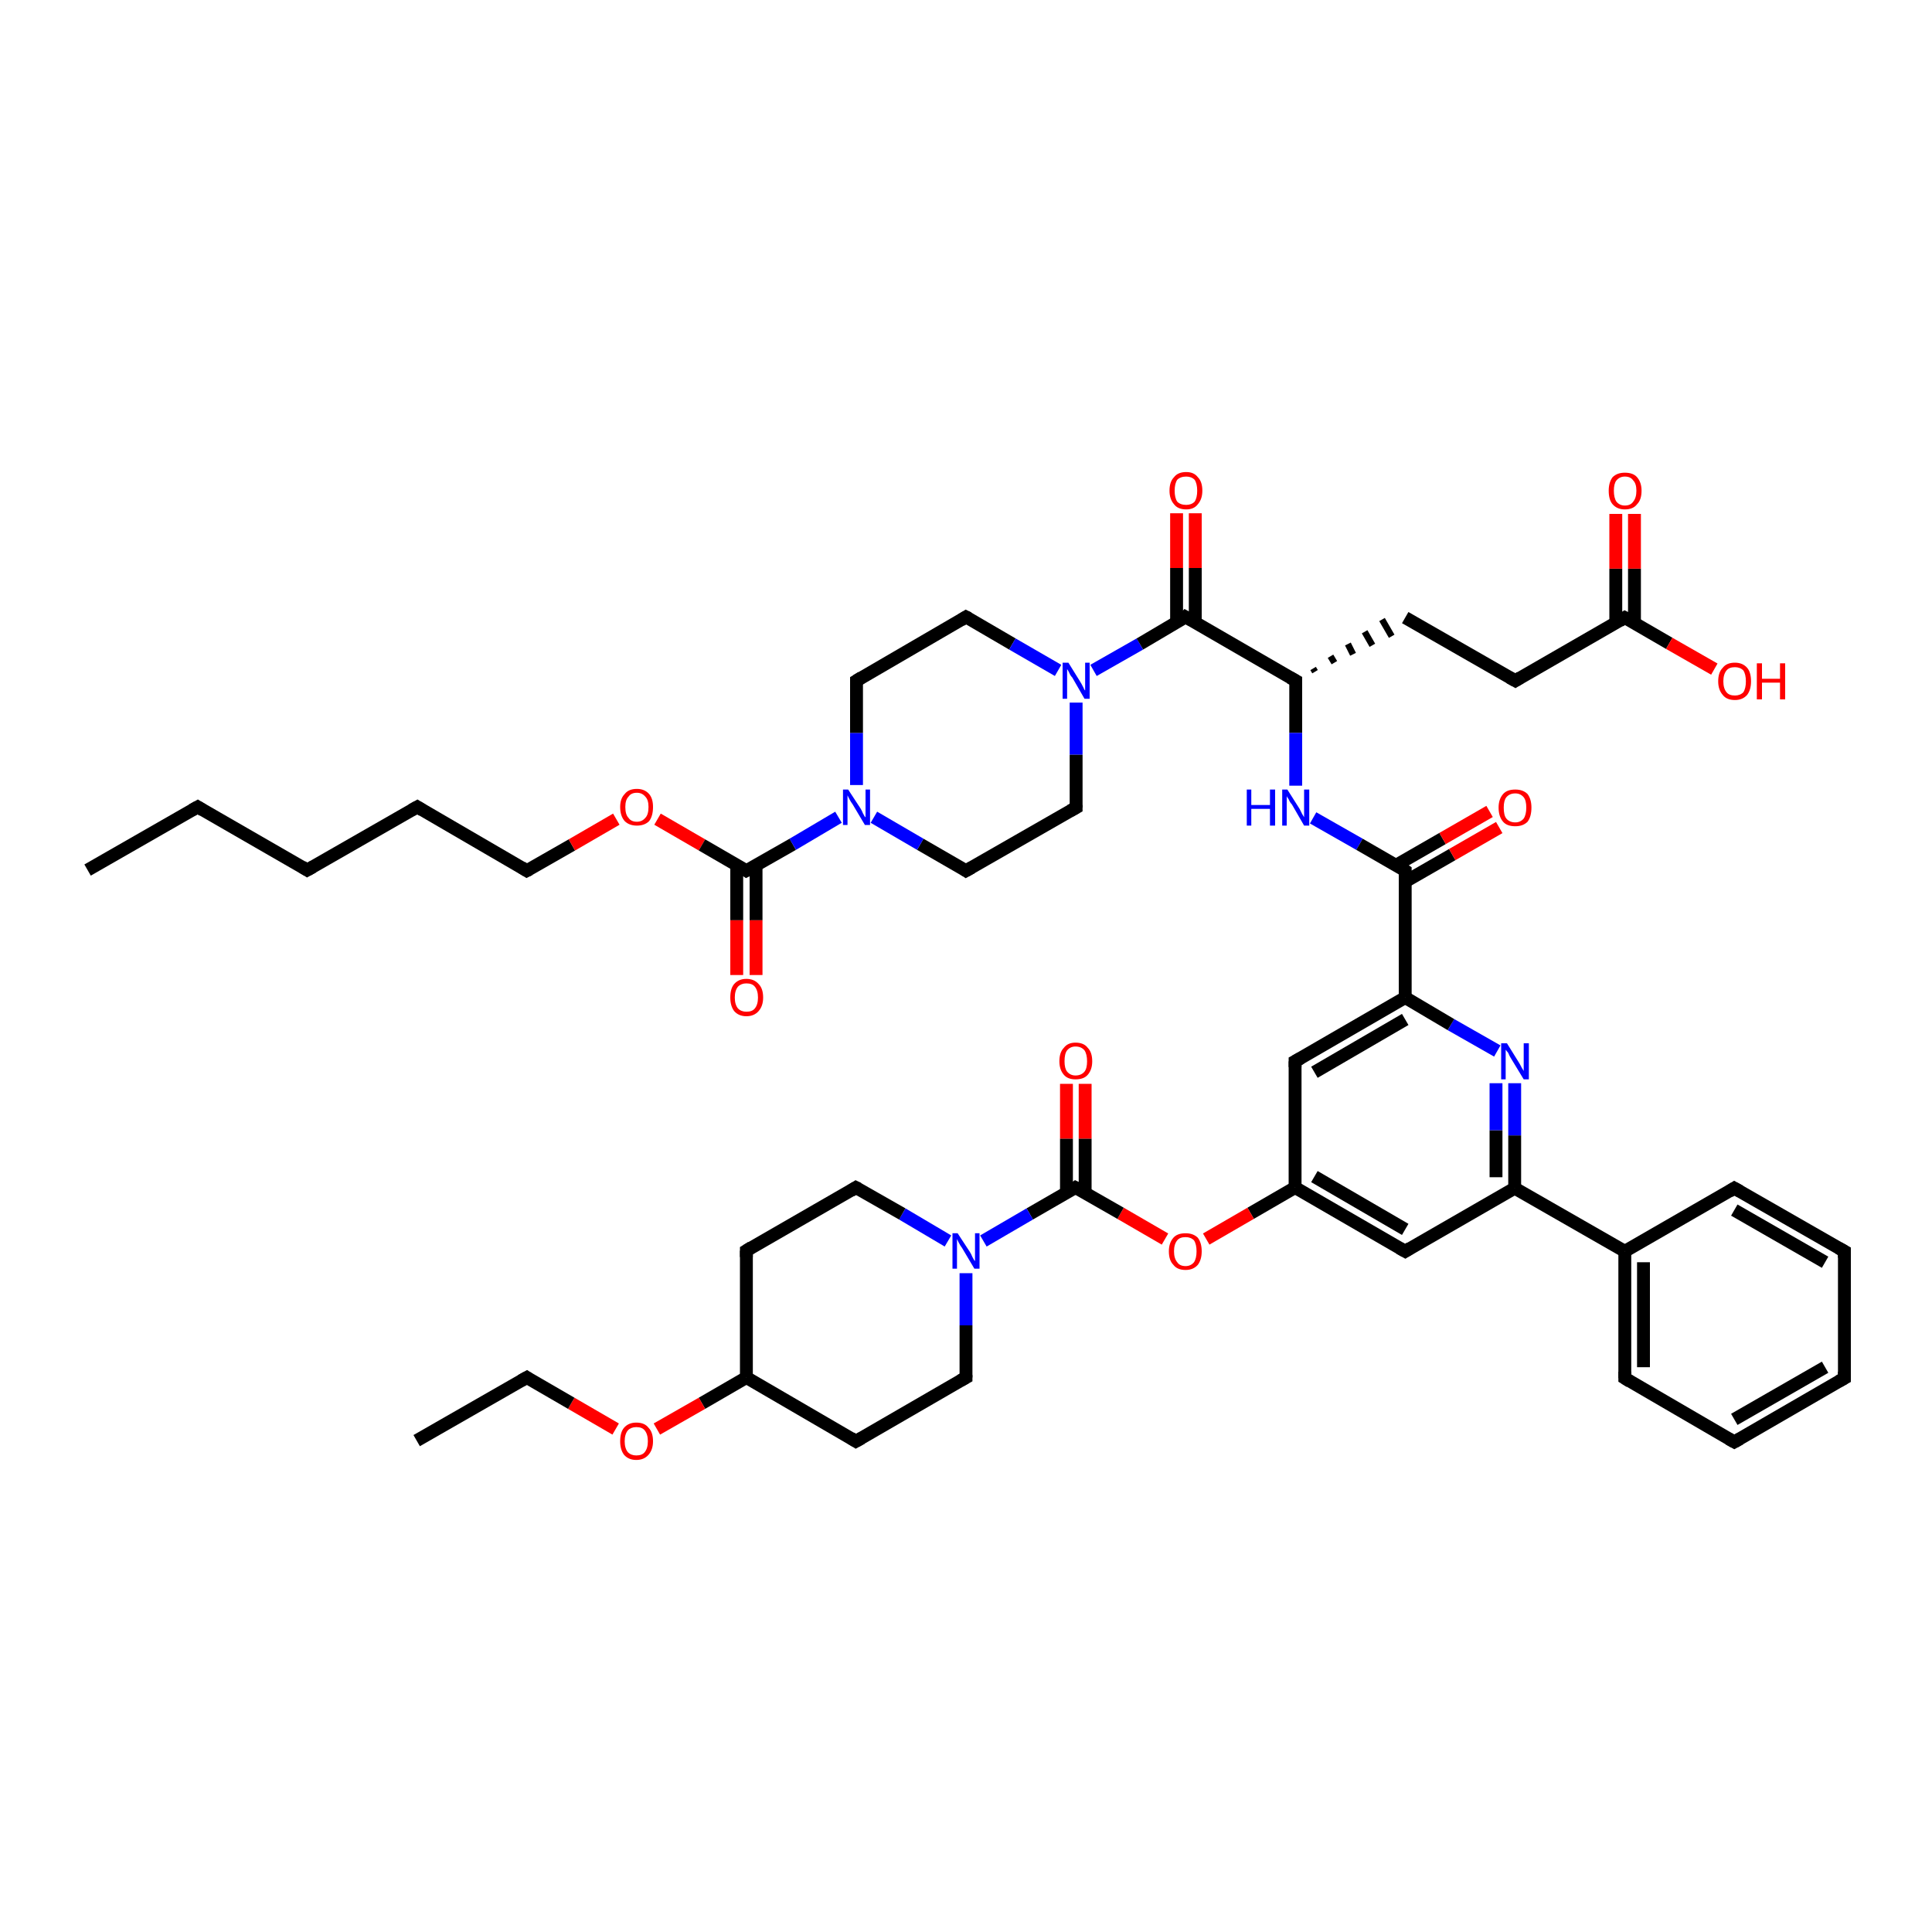 <?xml version='1.0' encoding='iso-8859-1'?>
<svg version='1.1' baseProfile='full'
              xmlns='http://www.w3.org/2000/svg'
                      xmlns:rdkit='http://www.rdkit.org/xml'
                      xmlns:xlink='http://www.w3.org/1999/xlink'
                  xml:space='preserve'
width='300px' height='300px' viewBox='0 0 300 300'>
<!-- END OF HEADER -->
<rect style='opacity:1.0;fill:#FFFFFF;stroke:none' width='300.0' height='300.0' x='0.0' y='0.0'> </rect>
<path class='bond-0 atom-0 atom-1' d='M 13.6,135.1 L 30.7,125.3' style='fill:none;fill-rule:evenodd;stroke:#000000;stroke-width:2.0px;stroke-linecap:butt;stroke-linejoin:miter;stroke-opacity:1' />
<path class='bond-1 atom-1 atom-2' d='M 30.7,125.3 L 47.7,135.1' style='fill:none;fill-rule:evenodd;stroke:#000000;stroke-width:2.0px;stroke-linecap:butt;stroke-linejoin:miter;stroke-opacity:1' />
<path class='bond-2 atom-2 atom-3' d='M 47.7,135.1 L 64.8,125.3' style='fill:none;fill-rule:evenodd;stroke:#000000;stroke-width:2.0px;stroke-linecap:butt;stroke-linejoin:miter;stroke-opacity:1' />
<path class='bond-3 atom-3 atom-4' d='M 64.8,125.3 L 81.8,135.2' style='fill:none;fill-rule:evenodd;stroke:#000000;stroke-width:2.0px;stroke-linecap:butt;stroke-linejoin:miter;stroke-opacity:1' />
<path class='bond-4 atom-4 atom-5' d='M 81.8,135.2 L 88.8,131.2' style='fill:none;fill-rule:evenodd;stroke:#000000;stroke-width:2.0px;stroke-linecap:butt;stroke-linejoin:miter;stroke-opacity:1' />
<path class='bond-4 atom-4 atom-5' d='M 88.8,131.2 L 95.7,127.2' style='fill:none;fill-rule:evenodd;stroke:#FF0000;stroke-width:2.0px;stroke-linecap:butt;stroke-linejoin:miter;stroke-opacity:1' />
<path class='bond-5 atom-5 atom-6' d='M 102.1,127.2 L 109.0,131.2' style='fill:none;fill-rule:evenodd;stroke:#FF0000;stroke-width:2.0px;stroke-linecap:butt;stroke-linejoin:miter;stroke-opacity:1' />
<path class='bond-5 atom-5 atom-6' d='M 109.0,131.2 L 115.9,135.2' style='fill:none;fill-rule:evenodd;stroke:#000000;stroke-width:2.0px;stroke-linecap:butt;stroke-linejoin:miter;stroke-opacity:1' />
<path class='bond-6 atom-6 atom-7' d='M 114.4,134.3 L 114.4,142.9' style='fill:none;fill-rule:evenodd;stroke:#000000;stroke-width:2.0px;stroke-linecap:butt;stroke-linejoin:miter;stroke-opacity:1' />
<path class='bond-6 atom-6 atom-7' d='M 114.4,142.9 L 114.4,151.4' style='fill:none;fill-rule:evenodd;stroke:#FF0000;stroke-width:2.0px;stroke-linecap:butt;stroke-linejoin:miter;stroke-opacity:1' />
<path class='bond-6 atom-6 atom-7' d='M 117.4,134.3 L 117.4,142.9' style='fill:none;fill-rule:evenodd;stroke:#000000;stroke-width:2.0px;stroke-linecap:butt;stroke-linejoin:miter;stroke-opacity:1' />
<path class='bond-6 atom-6 atom-7' d='M 117.4,142.9 L 117.4,151.4' style='fill:none;fill-rule:evenodd;stroke:#FF0000;stroke-width:2.0px;stroke-linecap:butt;stroke-linejoin:miter;stroke-opacity:1' />
<path class='bond-7 atom-6 atom-8' d='M 115.9,135.2 L 123.1,131.1' style='fill:none;fill-rule:evenodd;stroke:#000000;stroke-width:2.0px;stroke-linecap:butt;stroke-linejoin:miter;stroke-opacity:1' />
<path class='bond-7 atom-6 atom-8' d='M 123.1,131.1 L 130.2,126.9' style='fill:none;fill-rule:evenodd;stroke:#0000FF;stroke-width:2.0px;stroke-linecap:butt;stroke-linejoin:miter;stroke-opacity:1' />
<path class='bond-8 atom-8 atom-9' d='M 133.0,121.9 L 133.0,113.8' style='fill:none;fill-rule:evenodd;stroke:#0000FF;stroke-width:2.0px;stroke-linecap:butt;stroke-linejoin:miter;stroke-opacity:1' />
<path class='bond-8 atom-8 atom-9' d='M 133.0,113.8 L 133.0,105.7' style='fill:none;fill-rule:evenodd;stroke:#000000;stroke-width:2.0px;stroke-linecap:butt;stroke-linejoin:miter;stroke-opacity:1' />
<path class='bond-9 atom-9 atom-10' d='M 133.0,105.7 L 150.0,95.8' style='fill:none;fill-rule:evenodd;stroke:#000000;stroke-width:2.0px;stroke-linecap:butt;stroke-linejoin:miter;stroke-opacity:1' />
<path class='bond-10 atom-10 atom-11' d='M 150.0,95.8 L 157.2,100.0' style='fill:none;fill-rule:evenodd;stroke:#000000;stroke-width:2.0px;stroke-linecap:butt;stroke-linejoin:miter;stroke-opacity:1' />
<path class='bond-10 atom-10 atom-11' d='M 157.2,100.0 L 164.3,104.1' style='fill:none;fill-rule:evenodd;stroke:#0000FF;stroke-width:2.0px;stroke-linecap:butt;stroke-linejoin:miter;stroke-opacity:1' />
<path class='bond-11 atom-11 atom-12' d='M 167.1,109.1 L 167.1,117.2' style='fill:none;fill-rule:evenodd;stroke:#0000FF;stroke-width:2.0px;stroke-linecap:butt;stroke-linejoin:miter;stroke-opacity:1' />
<path class='bond-11 atom-11 atom-12' d='M 167.1,117.2 L 167.1,125.4' style='fill:none;fill-rule:evenodd;stroke:#000000;stroke-width:2.0px;stroke-linecap:butt;stroke-linejoin:miter;stroke-opacity:1' />
<path class='bond-12 atom-12 atom-13' d='M 167.1,125.4 L 150.0,135.2' style='fill:none;fill-rule:evenodd;stroke:#000000;stroke-width:2.0px;stroke-linecap:butt;stroke-linejoin:miter;stroke-opacity:1' />
<path class='bond-13 atom-11 atom-14' d='M 169.8,104.1 L 177.0,100.0' style='fill:none;fill-rule:evenodd;stroke:#0000FF;stroke-width:2.0px;stroke-linecap:butt;stroke-linejoin:miter;stroke-opacity:1' />
<path class='bond-13 atom-11 atom-14' d='M 177.0,100.0 L 184.1,95.8' style='fill:none;fill-rule:evenodd;stroke:#000000;stroke-width:2.0px;stroke-linecap:butt;stroke-linejoin:miter;stroke-opacity:1' />
<path class='bond-14 atom-14 atom-15' d='M 185.6,96.7 L 185.6,88.2' style='fill:none;fill-rule:evenodd;stroke:#000000;stroke-width:2.0px;stroke-linecap:butt;stroke-linejoin:miter;stroke-opacity:1' />
<path class='bond-14 atom-14 atom-15' d='M 185.6,88.2 L 185.6,79.7' style='fill:none;fill-rule:evenodd;stroke:#FF0000;stroke-width:2.0px;stroke-linecap:butt;stroke-linejoin:miter;stroke-opacity:1' />
<path class='bond-14 atom-14 atom-15' d='M 182.7,96.7 L 182.7,88.2' style='fill:none;fill-rule:evenodd;stroke:#000000;stroke-width:2.0px;stroke-linecap:butt;stroke-linejoin:miter;stroke-opacity:1' />
<path class='bond-14 atom-14 atom-15' d='M 182.7,88.2 L 182.7,79.7' style='fill:none;fill-rule:evenodd;stroke:#FF0000;stroke-width:2.0px;stroke-linecap:butt;stroke-linejoin:miter;stroke-opacity:1' />
<path class='bond-15 atom-14 atom-16' d='M 184.1,95.8 L 201.2,105.7' style='fill:none;fill-rule:evenodd;stroke:#000000;stroke-width:2.0px;stroke-linecap:butt;stroke-linejoin:miter;stroke-opacity:1' />
<path class='bond-16 atom-16 atom-17' d='M 204.2,104.3 L 203.9,103.8' style='fill:none;fill-rule:evenodd;stroke:#000000;stroke-width:1.0px;stroke-linecap:butt;stroke-linejoin:miter;stroke-opacity:1' />
<path class='bond-16 atom-16 atom-17' d='M 207.2,102.9 L 206.6,101.9' style='fill:none;fill-rule:evenodd;stroke:#000000;stroke-width:1.0px;stroke-linecap:butt;stroke-linejoin:miter;stroke-opacity:1' />
<path class='bond-16 atom-16 atom-17' d='M 210.1,101.6 L 209.3,100.0' style='fill:none;fill-rule:evenodd;stroke:#000000;stroke-width:1.0px;stroke-linecap:butt;stroke-linejoin:miter;stroke-opacity:1' />
<path class='bond-16 atom-16 atom-17' d='M 213.1,100.2 L 211.9,98.1' style='fill:none;fill-rule:evenodd;stroke:#000000;stroke-width:1.0px;stroke-linecap:butt;stroke-linejoin:miter;stroke-opacity:1' />
<path class='bond-16 atom-16 atom-17' d='M 216.1,98.8 L 214.6,96.2' style='fill:none;fill-rule:evenodd;stroke:#000000;stroke-width:1.0px;stroke-linecap:butt;stroke-linejoin:miter;stroke-opacity:1' />
<path class='bond-17 atom-17 atom-18' d='M 218.2,95.9 L 235.3,105.7' style='fill:none;fill-rule:evenodd;stroke:#000000;stroke-width:2.0px;stroke-linecap:butt;stroke-linejoin:miter;stroke-opacity:1' />
<path class='bond-18 atom-18 atom-19' d='M 235.3,105.7 L 252.3,95.9' style='fill:none;fill-rule:evenodd;stroke:#000000;stroke-width:2.0px;stroke-linecap:butt;stroke-linejoin:miter;stroke-opacity:1' />
<path class='bond-19 atom-19 atom-20' d='M 252.3,95.9 L 259.2,99.9' style='fill:none;fill-rule:evenodd;stroke:#000000;stroke-width:2.0px;stroke-linecap:butt;stroke-linejoin:miter;stroke-opacity:1' />
<path class='bond-19 atom-19 atom-20' d='M 259.2,99.9 L 266.2,103.9' style='fill:none;fill-rule:evenodd;stroke:#FF0000;stroke-width:2.0px;stroke-linecap:butt;stroke-linejoin:miter;stroke-opacity:1' />
<path class='bond-20 atom-19 atom-21' d='M 253.8,96.7 L 253.8,88.3' style='fill:none;fill-rule:evenodd;stroke:#000000;stroke-width:2.0px;stroke-linecap:butt;stroke-linejoin:miter;stroke-opacity:1' />
<path class='bond-20 atom-19 atom-21' d='M 253.8,88.3 L 253.8,79.8' style='fill:none;fill-rule:evenodd;stroke:#FF0000;stroke-width:2.0px;stroke-linecap:butt;stroke-linejoin:miter;stroke-opacity:1' />
<path class='bond-20 atom-19 atom-21' d='M 250.9,96.7 L 250.9,88.3' style='fill:none;fill-rule:evenodd;stroke:#000000;stroke-width:2.0px;stroke-linecap:butt;stroke-linejoin:miter;stroke-opacity:1' />
<path class='bond-20 atom-19 atom-21' d='M 250.9,88.3 L 250.9,79.8' style='fill:none;fill-rule:evenodd;stroke:#FF0000;stroke-width:2.0px;stroke-linecap:butt;stroke-linejoin:miter;stroke-opacity:1' />
<path class='bond-21 atom-16 atom-22' d='M 201.2,105.7 L 201.2,113.8' style='fill:none;fill-rule:evenodd;stroke:#000000;stroke-width:2.0px;stroke-linecap:butt;stroke-linejoin:miter;stroke-opacity:1' />
<path class='bond-21 atom-16 atom-22' d='M 201.2,113.8 L 201.2,122.0' style='fill:none;fill-rule:evenodd;stroke:#0000FF;stroke-width:2.0px;stroke-linecap:butt;stroke-linejoin:miter;stroke-opacity:1' />
<path class='bond-22 atom-22 atom-23' d='M 203.9,127.0 L 211.1,131.1' style='fill:none;fill-rule:evenodd;stroke:#0000FF;stroke-width:2.0px;stroke-linecap:butt;stroke-linejoin:miter;stroke-opacity:1' />
<path class='bond-22 atom-22 atom-23' d='M 211.1,131.1 L 218.2,135.2' style='fill:none;fill-rule:evenodd;stroke:#000000;stroke-width:2.0px;stroke-linecap:butt;stroke-linejoin:miter;stroke-opacity:1' />
<path class='bond-23 atom-23 atom-24' d='M 218.2,136.9 L 225.5,132.7' style='fill:none;fill-rule:evenodd;stroke:#000000;stroke-width:2.0px;stroke-linecap:butt;stroke-linejoin:miter;stroke-opacity:1' />
<path class='bond-23 atom-23 atom-24' d='M 225.5,132.7 L 232.8,128.5' style='fill:none;fill-rule:evenodd;stroke:#FF0000;stroke-width:2.0px;stroke-linecap:butt;stroke-linejoin:miter;stroke-opacity:1' />
<path class='bond-23 atom-23 atom-24' d='M 216.7,134.4 L 224.0,130.2' style='fill:none;fill-rule:evenodd;stroke:#000000;stroke-width:2.0px;stroke-linecap:butt;stroke-linejoin:miter;stroke-opacity:1' />
<path class='bond-23 atom-23 atom-24' d='M 224.0,130.2 L 231.3,126.0' style='fill:none;fill-rule:evenodd;stroke:#FF0000;stroke-width:2.0px;stroke-linecap:butt;stroke-linejoin:miter;stroke-opacity:1' />
<path class='bond-24 atom-23 atom-25' d='M 218.2,135.2 L 218.2,154.9' style='fill:none;fill-rule:evenodd;stroke:#000000;stroke-width:2.0px;stroke-linecap:butt;stroke-linejoin:miter;stroke-opacity:1' />
<path class='bond-25 atom-25 atom-26' d='M 218.2,154.9 L 201.1,164.8' style='fill:none;fill-rule:evenodd;stroke:#000000;stroke-width:2.0px;stroke-linecap:butt;stroke-linejoin:miter;stroke-opacity:1' />
<path class='bond-25 atom-25 atom-26' d='M 218.2,158.3 L 204.1,166.5' style='fill:none;fill-rule:evenodd;stroke:#000000;stroke-width:2.0px;stroke-linecap:butt;stroke-linejoin:miter;stroke-opacity:1' />
<path class='bond-26 atom-26 atom-27' d='M 201.1,164.8 L 201.1,184.4' style='fill:none;fill-rule:evenodd;stroke:#000000;stroke-width:2.0px;stroke-linecap:butt;stroke-linejoin:miter;stroke-opacity:1' />
<path class='bond-27 atom-27 atom-28' d='M 201.1,184.4 L 194.2,188.4' style='fill:none;fill-rule:evenodd;stroke:#000000;stroke-width:2.0px;stroke-linecap:butt;stroke-linejoin:miter;stroke-opacity:1' />
<path class='bond-27 atom-27 atom-28' d='M 194.2,188.4 L 187.3,192.4' style='fill:none;fill-rule:evenodd;stroke:#FF0000;stroke-width:2.0px;stroke-linecap:butt;stroke-linejoin:miter;stroke-opacity:1' />
<path class='bond-28 atom-28 atom-29' d='M 180.9,192.4 L 174.0,188.4' style='fill:none;fill-rule:evenodd;stroke:#FF0000;stroke-width:2.0px;stroke-linecap:butt;stroke-linejoin:miter;stroke-opacity:1' />
<path class='bond-28 atom-28 atom-29' d='M 174.0,188.4 L 167.0,184.4' style='fill:none;fill-rule:evenodd;stroke:#000000;stroke-width:2.0px;stroke-linecap:butt;stroke-linejoin:miter;stroke-opacity:1' />
<path class='bond-29 atom-29 atom-30' d='M 168.5,185.3 L 168.5,176.8' style='fill:none;fill-rule:evenodd;stroke:#000000;stroke-width:2.0px;stroke-linecap:butt;stroke-linejoin:miter;stroke-opacity:1' />
<path class='bond-29 atom-29 atom-30' d='M 168.5,176.8 L 168.5,168.3' style='fill:none;fill-rule:evenodd;stroke:#FF0000;stroke-width:2.0px;stroke-linecap:butt;stroke-linejoin:miter;stroke-opacity:1' />
<path class='bond-29 atom-29 atom-30' d='M 165.6,185.3 L 165.6,176.8' style='fill:none;fill-rule:evenodd;stroke:#000000;stroke-width:2.0px;stroke-linecap:butt;stroke-linejoin:miter;stroke-opacity:1' />
<path class='bond-29 atom-29 atom-30' d='M 165.6,176.8 L 165.6,168.3' style='fill:none;fill-rule:evenodd;stroke:#FF0000;stroke-width:2.0px;stroke-linecap:butt;stroke-linejoin:miter;stroke-opacity:1' />
<path class='bond-30 atom-29 atom-31' d='M 167.0,184.4 L 159.9,188.5' style='fill:none;fill-rule:evenodd;stroke:#000000;stroke-width:2.0px;stroke-linecap:butt;stroke-linejoin:miter;stroke-opacity:1' />
<path class='bond-30 atom-29 atom-31' d='M 159.9,188.5 L 152.7,192.7' style='fill:none;fill-rule:evenodd;stroke:#0000FF;stroke-width:2.0px;stroke-linecap:butt;stroke-linejoin:miter;stroke-opacity:1' />
<path class='bond-31 atom-31 atom-32' d='M 147.2,192.7 L 140.1,188.5' style='fill:none;fill-rule:evenodd;stroke:#0000FF;stroke-width:2.0px;stroke-linecap:butt;stroke-linejoin:miter;stroke-opacity:1' />
<path class='bond-31 atom-31 atom-32' d='M 140.1,188.5 L 132.9,184.4' style='fill:none;fill-rule:evenodd;stroke:#000000;stroke-width:2.0px;stroke-linecap:butt;stroke-linejoin:miter;stroke-opacity:1' />
<path class='bond-32 atom-32 atom-33' d='M 132.9,184.4 L 115.9,194.2' style='fill:none;fill-rule:evenodd;stroke:#000000;stroke-width:2.0px;stroke-linecap:butt;stroke-linejoin:miter;stroke-opacity:1' />
<path class='bond-33 atom-33 atom-34' d='M 115.9,194.2 L 115.9,213.9' style='fill:none;fill-rule:evenodd;stroke:#000000;stroke-width:2.0px;stroke-linecap:butt;stroke-linejoin:miter;stroke-opacity:1' />
<path class='bond-34 atom-34 atom-35' d='M 115.9,213.9 L 132.9,223.8' style='fill:none;fill-rule:evenodd;stroke:#000000;stroke-width:2.0px;stroke-linecap:butt;stroke-linejoin:miter;stroke-opacity:1' />
<path class='bond-35 atom-35 atom-36' d='M 132.9,223.8 L 150.0,213.9' style='fill:none;fill-rule:evenodd;stroke:#000000;stroke-width:2.0px;stroke-linecap:butt;stroke-linejoin:miter;stroke-opacity:1' />
<path class='bond-36 atom-34 atom-37' d='M 115.9,213.9 L 109.0,217.9' style='fill:none;fill-rule:evenodd;stroke:#000000;stroke-width:2.0px;stroke-linecap:butt;stroke-linejoin:miter;stroke-opacity:1' />
<path class='bond-36 atom-34 atom-37' d='M 109.0,217.9 L 102.0,221.9' style='fill:none;fill-rule:evenodd;stroke:#FF0000;stroke-width:2.0px;stroke-linecap:butt;stroke-linejoin:miter;stroke-opacity:1' />
<path class='bond-37 atom-37 atom-38' d='M 95.6,221.9 L 88.7,217.9' style='fill:none;fill-rule:evenodd;stroke:#FF0000;stroke-width:2.0px;stroke-linecap:butt;stroke-linejoin:miter;stroke-opacity:1' />
<path class='bond-37 atom-37 atom-38' d='M 88.7,217.9 L 81.8,213.9' style='fill:none;fill-rule:evenodd;stroke:#000000;stroke-width:2.0px;stroke-linecap:butt;stroke-linejoin:miter;stroke-opacity:1' />
<path class='bond-38 atom-38 atom-39' d='M 81.8,213.9 L 64.7,223.7' style='fill:none;fill-rule:evenodd;stroke:#000000;stroke-width:2.0px;stroke-linecap:butt;stroke-linejoin:miter;stroke-opacity:1' />
<path class='bond-39 atom-27 atom-40' d='M 201.1,184.4 L 218.2,194.3' style='fill:none;fill-rule:evenodd;stroke:#000000;stroke-width:2.0px;stroke-linecap:butt;stroke-linejoin:miter;stroke-opacity:1' />
<path class='bond-39 atom-27 atom-40' d='M 204.1,182.7 L 218.2,190.9' style='fill:none;fill-rule:evenodd;stroke:#000000;stroke-width:2.0px;stroke-linecap:butt;stroke-linejoin:miter;stroke-opacity:1' />
<path class='bond-40 atom-40 atom-41' d='M 218.2,194.3 L 235.2,184.5' style='fill:none;fill-rule:evenodd;stroke:#000000;stroke-width:2.0px;stroke-linecap:butt;stroke-linejoin:miter;stroke-opacity:1' />
<path class='bond-41 atom-41 atom-42' d='M 235.2,184.5 L 235.2,176.3' style='fill:none;fill-rule:evenodd;stroke:#000000;stroke-width:2.0px;stroke-linecap:butt;stroke-linejoin:miter;stroke-opacity:1' />
<path class='bond-41 atom-41 atom-42' d='M 235.2,176.3 L 235.2,168.2' style='fill:none;fill-rule:evenodd;stroke:#0000FF;stroke-width:2.0px;stroke-linecap:butt;stroke-linejoin:miter;stroke-opacity:1' />
<path class='bond-41 atom-41 atom-42' d='M 232.3,182.8 L 232.3,175.5' style='fill:none;fill-rule:evenodd;stroke:#000000;stroke-width:2.0px;stroke-linecap:butt;stroke-linejoin:miter;stroke-opacity:1' />
<path class='bond-41 atom-41 atom-42' d='M 232.3,175.5 L 232.3,168.2' style='fill:none;fill-rule:evenodd;stroke:#0000FF;stroke-width:2.0px;stroke-linecap:butt;stroke-linejoin:miter;stroke-opacity:1' />
<path class='bond-42 atom-41 atom-43' d='M 235.2,184.5 L 252.3,194.3' style='fill:none;fill-rule:evenodd;stroke:#000000;stroke-width:2.0px;stroke-linecap:butt;stroke-linejoin:miter;stroke-opacity:1' />
<path class='bond-43 atom-43 atom-44' d='M 252.3,194.3 L 252.3,214.0' style='fill:none;fill-rule:evenodd;stroke:#000000;stroke-width:2.0px;stroke-linecap:butt;stroke-linejoin:miter;stroke-opacity:1' />
<path class='bond-43 atom-43 atom-44' d='M 255.2,196.0 L 255.2,212.3' style='fill:none;fill-rule:evenodd;stroke:#000000;stroke-width:2.0px;stroke-linecap:butt;stroke-linejoin:miter;stroke-opacity:1' />
<path class='bond-44 atom-44 atom-45' d='M 252.3,214.0 L 269.3,223.9' style='fill:none;fill-rule:evenodd;stroke:#000000;stroke-width:2.0px;stroke-linecap:butt;stroke-linejoin:miter;stroke-opacity:1' />
<path class='bond-45 atom-45 atom-46' d='M 269.3,223.9 L 286.4,214.0' style='fill:none;fill-rule:evenodd;stroke:#000000;stroke-width:2.0px;stroke-linecap:butt;stroke-linejoin:miter;stroke-opacity:1' />
<path class='bond-45 atom-45 atom-46' d='M 269.3,220.4 L 283.4,212.3' style='fill:none;fill-rule:evenodd;stroke:#000000;stroke-width:2.0px;stroke-linecap:butt;stroke-linejoin:miter;stroke-opacity:1' />
<path class='bond-46 atom-46 atom-47' d='M 286.4,214.0 L 286.4,194.3' style='fill:none;fill-rule:evenodd;stroke:#000000;stroke-width:2.0px;stroke-linecap:butt;stroke-linejoin:miter;stroke-opacity:1' />
<path class='bond-47 atom-47 atom-48' d='M 286.4,194.3 L 269.3,184.5' style='fill:none;fill-rule:evenodd;stroke:#000000;stroke-width:2.0px;stroke-linecap:butt;stroke-linejoin:miter;stroke-opacity:1' />
<path class='bond-47 atom-47 atom-48' d='M 283.4,196.0 L 269.3,187.9' style='fill:none;fill-rule:evenodd;stroke:#000000;stroke-width:2.0px;stroke-linecap:butt;stroke-linejoin:miter;stroke-opacity:1' />
<path class='bond-48 atom-13 atom-8' d='M 150.0,135.2 L 142.9,131.1' style='fill:none;fill-rule:evenodd;stroke:#000000;stroke-width:2.0px;stroke-linecap:butt;stroke-linejoin:miter;stroke-opacity:1' />
<path class='bond-48 atom-13 atom-8' d='M 142.9,131.1 L 135.7,126.9' style='fill:none;fill-rule:evenodd;stroke:#0000FF;stroke-width:2.0px;stroke-linecap:butt;stroke-linejoin:miter;stroke-opacity:1' />
<path class='bond-49 atom-42 atom-25' d='M 232.5,163.2 L 225.3,159.1' style='fill:none;fill-rule:evenodd;stroke:#0000FF;stroke-width:2.0px;stroke-linecap:butt;stroke-linejoin:miter;stroke-opacity:1' />
<path class='bond-49 atom-42 atom-25' d='M 225.3,159.1 L 218.2,154.9' style='fill:none;fill-rule:evenodd;stroke:#000000;stroke-width:2.0px;stroke-linecap:butt;stroke-linejoin:miter;stroke-opacity:1' />
<path class='bond-50 atom-48 atom-43' d='M 269.3,184.5 L 252.3,194.3' style='fill:none;fill-rule:evenodd;stroke:#000000;stroke-width:2.0px;stroke-linecap:butt;stroke-linejoin:miter;stroke-opacity:1' />
<path class='bond-51 atom-36 atom-31' d='M 150.0,213.9 L 150.0,205.8' style='fill:none;fill-rule:evenodd;stroke:#000000;stroke-width:2.0px;stroke-linecap:butt;stroke-linejoin:miter;stroke-opacity:1' />
<path class='bond-51 atom-36 atom-31' d='M 150.0,205.8 L 150.0,197.7' style='fill:none;fill-rule:evenodd;stroke:#0000FF;stroke-width:2.0px;stroke-linecap:butt;stroke-linejoin:miter;stroke-opacity:1' />
<path d='M 29.8,125.8 L 30.7,125.3 L 31.5,125.8' style='fill:none;stroke:#000000;stroke-width:2.0px;stroke-linecap:butt;stroke-linejoin:miter;stroke-opacity:1;' />
<path d='M 46.9,134.6 L 47.7,135.1 L 48.6,134.6' style='fill:none;stroke:#000000;stroke-width:2.0px;stroke-linecap:butt;stroke-linejoin:miter;stroke-opacity:1;' />
<path d='M 63.9,125.8 L 64.8,125.3 L 65.6,125.8' style='fill:none;stroke:#000000;stroke-width:2.0px;stroke-linecap:butt;stroke-linejoin:miter;stroke-opacity:1;' />
<path d='M 81.0,134.7 L 81.8,135.2 L 82.2,135.0' style='fill:none;stroke:#000000;stroke-width:2.0px;stroke-linecap:butt;stroke-linejoin:miter;stroke-opacity:1;' />
<path d='M 115.6,135.0 L 115.9,135.2 L 116.3,135.0' style='fill:none;stroke:#000000;stroke-width:2.0px;stroke-linecap:butt;stroke-linejoin:miter;stroke-opacity:1;' />
<path d='M 133.0,106.1 L 133.0,105.7 L 133.8,105.2' style='fill:none;stroke:#000000;stroke-width:2.0px;stroke-linecap:butt;stroke-linejoin:miter;stroke-opacity:1;' />
<path d='M 149.2,96.3 L 150.0,95.8 L 150.4,96.0' style='fill:none;stroke:#000000;stroke-width:2.0px;stroke-linecap:butt;stroke-linejoin:miter;stroke-opacity:1;' />
<path d='M 167.1,125.0 L 167.1,125.4 L 166.2,125.9' style='fill:none;stroke:#000000;stroke-width:2.0px;stroke-linecap:butt;stroke-linejoin:miter;stroke-opacity:1;' />
<path d='M 150.9,134.7 L 150.0,135.2 L 149.7,135.0' style='fill:none;stroke:#000000;stroke-width:2.0px;stroke-linecap:butt;stroke-linejoin:miter;stroke-opacity:1;' />
<path d='M 183.8,96.1 L 184.1,95.8 L 185.0,96.3' style='fill:none;stroke:#000000;stroke-width:2.0px;stroke-linecap:butt;stroke-linejoin:miter;stroke-opacity:1;' />
<path d='M 200.3,105.2 L 201.2,105.7 L 201.2,106.1' style='fill:none;stroke:#000000;stroke-width:2.0px;stroke-linecap:butt;stroke-linejoin:miter;stroke-opacity:1;' />
<path d='M 234.4,105.2 L 235.3,105.7 L 236.1,105.2' style='fill:none;stroke:#000000;stroke-width:2.0px;stroke-linecap:butt;stroke-linejoin:miter;stroke-opacity:1;' />
<path d='M 251.5,96.4 L 252.3,95.9 L 252.7,96.1' style='fill:none;stroke:#000000;stroke-width:2.0px;stroke-linecap:butt;stroke-linejoin:miter;stroke-opacity:1;' />
<path d='M 217.9,135.0 L 218.2,135.2 L 218.2,136.2' style='fill:none;stroke:#000000;stroke-width:2.0px;stroke-linecap:butt;stroke-linejoin:miter;stroke-opacity:1;' />
<path d='M 202.0,164.3 L 201.1,164.8 L 201.1,165.7' style='fill:none;stroke:#000000;stroke-width:2.0px;stroke-linecap:butt;stroke-linejoin:miter;stroke-opacity:1;' />
<path d='M 167.4,184.6 L 167.0,184.4 L 166.7,184.6' style='fill:none;stroke:#000000;stroke-width:2.0px;stroke-linecap:butt;stroke-linejoin:miter;stroke-opacity:1;' />
<path d='M 133.3,184.6 L 132.9,184.4 L 132.1,184.9' style='fill:none;stroke:#000000;stroke-width:2.0px;stroke-linecap:butt;stroke-linejoin:miter;stroke-opacity:1;' />
<path d='M 116.7,193.7 L 115.9,194.2 L 115.9,195.2' style='fill:none;stroke:#000000;stroke-width:2.0px;stroke-linecap:butt;stroke-linejoin:miter;stroke-opacity:1;' />
<path d='M 132.1,223.3 L 132.9,223.8 L 133.8,223.3' style='fill:none;stroke:#000000;stroke-width:2.0px;stroke-linecap:butt;stroke-linejoin:miter;stroke-opacity:1;' />
<path d='M 149.1,214.4 L 150.0,213.9 L 150.0,213.5' style='fill:none;stroke:#000000;stroke-width:2.0px;stroke-linecap:butt;stroke-linejoin:miter;stroke-opacity:1;' />
<path d='M 82.1,214.1 L 81.8,213.9 L 80.9,214.4' style='fill:none;stroke:#000000;stroke-width:2.0px;stroke-linecap:butt;stroke-linejoin:miter;stroke-opacity:1;' />
<path d='M 217.3,193.8 L 218.2,194.3 L 219.0,193.8' style='fill:none;stroke:#000000;stroke-width:2.0px;stroke-linecap:butt;stroke-linejoin:miter;stroke-opacity:1;' />
<path d='M 252.3,213.0 L 252.3,214.0 L 253.1,214.5' style='fill:none;stroke:#000000;stroke-width:2.0px;stroke-linecap:butt;stroke-linejoin:miter;stroke-opacity:1;' />
<path d='M 268.4,223.4 L 269.3,223.9 L 270.2,223.4' style='fill:none;stroke:#000000;stroke-width:2.0px;stroke-linecap:butt;stroke-linejoin:miter;stroke-opacity:1;' />
<path d='M 285.5,214.5 L 286.4,214.0 L 286.4,213.0' style='fill:none;stroke:#000000;stroke-width:2.0px;stroke-linecap:butt;stroke-linejoin:miter;stroke-opacity:1;' />
<path d='M 286.4,195.3 L 286.4,194.3 L 285.5,193.8' style='fill:none;stroke:#000000;stroke-width:2.0px;stroke-linecap:butt;stroke-linejoin:miter;stroke-opacity:1;' />
<path d='M 270.2,185.0 L 269.3,184.5 L 268.5,185.0' style='fill:none;stroke:#000000;stroke-width:2.0px;stroke-linecap:butt;stroke-linejoin:miter;stroke-opacity:1;' />
<path class='atom-5' d='M 96.3 125.3
Q 96.3 124.0, 97.0 123.3
Q 97.6 122.5, 98.9 122.5
Q 100.1 122.5, 100.8 123.3
Q 101.4 124.0, 101.4 125.3
Q 101.4 126.7, 100.8 127.5
Q 100.1 128.2, 98.9 128.2
Q 97.7 128.2, 97.0 127.5
Q 96.3 126.7, 96.3 125.3
M 98.9 127.6
Q 99.7 127.6, 100.2 127.0
Q 100.7 126.5, 100.7 125.3
Q 100.7 124.2, 100.2 123.7
Q 99.7 123.1, 98.9 123.1
Q 98.0 123.1, 97.6 123.7
Q 97.1 124.2, 97.1 125.3
Q 97.1 126.5, 97.6 127.0
Q 98.0 127.6, 98.9 127.6
' fill='#FF0000'/>
<path class='atom-7' d='M 113.4 154.9
Q 113.4 153.5, 114.0 152.8
Q 114.7 152.0, 115.9 152.0
Q 117.1 152.0, 117.8 152.8
Q 118.5 153.5, 118.5 154.9
Q 118.5 156.2, 117.8 157.0
Q 117.1 157.8, 115.9 157.8
Q 114.7 157.8, 114.0 157.0
Q 113.4 156.2, 113.4 154.9
M 115.9 157.1
Q 116.8 157.1, 117.2 156.6
Q 117.7 156.0, 117.7 154.9
Q 117.7 153.8, 117.2 153.2
Q 116.8 152.7, 115.9 152.7
Q 115.1 152.7, 114.6 153.2
Q 114.1 153.8, 114.1 154.9
Q 114.1 156.0, 114.6 156.6
Q 115.1 157.1, 115.9 157.1
' fill='#FF0000'/>
<path class='atom-8' d='M 131.7 122.6
L 133.6 125.5
Q 133.8 125.8, 134.0 126.3
Q 134.3 126.9, 134.4 126.9
L 134.4 122.6
L 135.1 122.6
L 135.1 128.1
L 134.3 128.1
L 132.4 124.9
Q 132.1 124.5, 131.9 124.1
Q 131.7 123.7, 131.6 123.5
L 131.6 128.1
L 130.9 128.1
L 130.9 122.6
L 131.7 122.6
' fill='#0000FF'/>
<path class='atom-11' d='M 165.9 102.9
L 167.7 105.8
Q 167.9 106.1, 168.2 106.7
Q 168.4 107.2, 168.5 107.2
L 168.5 102.9
L 169.2 102.9
L 169.2 108.5
L 168.4 108.5
L 166.5 105.2
Q 166.2 104.9, 166.0 104.4
Q 165.8 104.0, 165.7 103.9
L 165.7 108.5
L 165.0 108.5
L 165.0 102.9
L 165.9 102.9
' fill='#0000FF'/>
<path class='atom-15' d='M 181.6 76.2
Q 181.6 74.8, 182.3 74.1
Q 182.9 73.3, 184.2 73.3
Q 185.4 73.3, 186.0 74.1
Q 186.7 74.8, 186.7 76.2
Q 186.7 77.5, 186.0 78.3
Q 185.4 79.1, 184.2 79.1
Q 182.9 79.1, 182.3 78.3
Q 181.6 77.5, 181.6 76.2
M 184.2 78.4
Q 185.0 78.4, 185.5 77.9
Q 185.9 77.3, 185.9 76.2
Q 185.9 75.1, 185.5 74.5
Q 185.0 74.0, 184.2 74.0
Q 183.3 74.0, 182.8 74.5
Q 182.4 75.1, 182.4 76.2
Q 182.4 77.3, 182.8 77.9
Q 183.3 78.4, 184.2 78.4
' fill='#FF0000'/>
<path class='atom-20' d='M 266.8 105.8
Q 266.8 104.4, 267.5 103.7
Q 268.1 102.9, 269.4 102.9
Q 270.6 102.9, 271.3 103.7
Q 271.9 104.4, 271.9 105.8
Q 271.9 107.1, 271.3 107.9
Q 270.6 108.7, 269.4 108.7
Q 268.1 108.7, 267.5 107.9
Q 266.8 107.1, 266.8 105.8
M 269.4 108.0
Q 270.2 108.0, 270.7 107.5
Q 271.1 106.9, 271.1 105.8
Q 271.1 104.7, 270.7 104.1
Q 270.2 103.6, 269.4 103.6
Q 268.5 103.6, 268.1 104.1
Q 267.6 104.7, 267.6 105.8
Q 267.6 106.9, 268.1 107.5
Q 268.5 108.0, 269.4 108.0
' fill='#FF0000'/>
<path class='atom-20' d='M 272.8 103.0
L 273.6 103.0
L 273.6 105.4
L 276.4 105.4
L 276.4 103.0
L 277.2 103.0
L 277.2 108.6
L 276.4 108.6
L 276.4 106.0
L 273.6 106.0
L 273.6 108.6
L 272.8 108.6
L 272.8 103.0
' fill='#FF0000'/>
<path class='atom-21' d='M 249.8 76.2
Q 249.8 74.9, 250.4 74.1
Q 251.1 73.4, 252.3 73.4
Q 253.6 73.4, 254.2 74.1
Q 254.9 74.9, 254.9 76.2
Q 254.9 77.6, 254.2 78.3
Q 253.6 79.1, 252.3 79.1
Q 251.1 79.1, 250.4 78.3
Q 249.8 77.6, 249.8 76.2
M 252.3 78.5
Q 253.2 78.5, 253.6 77.9
Q 254.1 77.3, 254.1 76.2
Q 254.1 75.1, 253.6 74.6
Q 253.2 74.0, 252.3 74.0
Q 251.5 74.0, 251.0 74.6
Q 250.6 75.1, 250.6 76.2
Q 250.6 77.3, 251.0 77.9
Q 251.5 78.5, 252.3 78.5
' fill='#FF0000'/>
<path class='atom-22' d='M 193.6 122.6
L 194.3 122.6
L 194.3 125.0
L 197.2 125.0
L 197.2 122.6
L 198.0 122.6
L 198.0 128.2
L 197.2 128.2
L 197.2 125.6
L 194.3 125.6
L 194.3 128.2
L 193.6 128.2
L 193.6 122.6
' fill='#0000FF'/>
<path class='atom-22' d='M 199.9 122.6
L 201.8 125.6
Q 201.9 125.8, 202.2 126.4
Q 202.5 126.9, 202.5 126.9
L 202.5 122.6
L 203.3 122.6
L 203.3 128.2
L 202.5 128.2
L 200.6 124.9
Q 200.3 124.6, 200.1 124.1
Q 199.8 123.7, 199.8 123.6
L 199.8 128.2
L 199.1 128.2
L 199.1 122.6
L 199.9 122.6
' fill='#0000FF'/>
<path class='atom-24' d='M 232.7 125.4
Q 232.7 124.1, 233.4 123.3
Q 234.0 122.6, 235.3 122.6
Q 236.5 122.6, 237.2 123.3
Q 237.8 124.1, 237.8 125.4
Q 237.8 126.8, 237.2 127.6
Q 236.5 128.3, 235.3 128.3
Q 234.0 128.3, 233.4 127.6
Q 232.7 126.8, 232.7 125.4
M 235.3 127.7
Q 236.1 127.7, 236.6 127.1
Q 237.0 126.5, 237.0 125.4
Q 237.0 124.3, 236.6 123.8
Q 236.1 123.2, 235.3 123.2
Q 234.4 123.2, 233.9 123.8
Q 233.5 124.3, 233.5 125.4
Q 233.5 126.6, 233.9 127.1
Q 234.4 127.7, 235.3 127.7
' fill='#FF0000'/>
<path class='atom-28' d='M 181.5 194.3
Q 181.5 193.0, 182.2 192.2
Q 182.8 191.5, 184.1 191.5
Q 185.3 191.5, 186.0 192.2
Q 186.6 193.0, 186.6 194.3
Q 186.6 195.6, 186.0 196.4
Q 185.3 197.2, 184.1 197.2
Q 182.8 197.2, 182.2 196.4
Q 181.5 195.7, 181.5 194.3
M 184.1 196.6
Q 184.9 196.6, 185.4 196.0
Q 185.8 195.4, 185.8 194.3
Q 185.8 193.2, 185.4 192.6
Q 184.9 192.1, 184.1 192.1
Q 183.2 192.1, 182.8 192.6
Q 182.3 193.2, 182.3 194.3
Q 182.3 195.4, 182.8 196.0
Q 183.2 196.6, 184.1 196.6
' fill='#FF0000'/>
<path class='atom-30' d='M 164.5 164.8
Q 164.5 163.4, 165.2 162.7
Q 165.8 161.9, 167.0 161.9
Q 168.3 161.9, 168.9 162.7
Q 169.6 163.4, 169.6 164.8
Q 169.6 166.1, 168.9 166.9
Q 168.3 167.6, 167.0 167.6
Q 165.8 167.6, 165.2 166.9
Q 164.5 166.1, 164.5 164.8
M 167.0 167.0
Q 167.9 167.0, 168.4 166.4
Q 168.8 165.9, 168.8 164.8
Q 168.8 163.7, 168.4 163.1
Q 167.9 162.5, 167.0 162.5
Q 166.2 162.5, 165.7 163.1
Q 165.3 163.6, 165.3 164.8
Q 165.3 165.9, 165.7 166.4
Q 166.2 167.0, 167.0 167.0
' fill='#FF0000'/>
<path class='atom-31' d='M 148.7 191.5
L 150.6 194.4
Q 150.8 194.7, 151.0 195.2
Q 151.3 195.8, 151.4 195.8
L 151.4 191.5
L 152.1 191.5
L 152.1 197.0
L 151.3 197.0
L 149.4 193.8
Q 149.1 193.4, 148.9 193.0
Q 148.7 192.6, 148.6 192.4
L 148.6 197.0
L 147.9 197.0
L 147.9 191.5
L 148.7 191.5
' fill='#0000FF'/>
<path class='atom-37' d='M 96.3 223.8
Q 96.3 222.4, 96.9 221.7
Q 97.6 220.9, 98.8 220.9
Q 100.1 220.9, 100.7 221.7
Q 101.4 222.4, 101.4 223.8
Q 101.4 225.1, 100.7 225.9
Q 100.0 226.7, 98.8 226.7
Q 97.6 226.7, 96.9 225.9
Q 96.3 225.1, 96.3 223.8
M 98.8 226.0
Q 99.7 226.0, 100.1 225.5
Q 100.6 224.9, 100.6 223.8
Q 100.6 222.7, 100.1 222.1
Q 99.7 221.6, 98.8 221.6
Q 98.0 221.6, 97.5 222.1
Q 97.0 222.7, 97.0 223.8
Q 97.0 224.9, 97.5 225.5
Q 98.0 226.0, 98.8 226.0
' fill='#FF0000'/>
<path class='atom-42' d='M 234.0 162.0
L 235.8 164.9
Q 236.0 165.2, 236.3 165.8
Q 236.6 166.3, 236.6 166.3
L 236.6 162.0
L 237.4 162.0
L 237.4 167.6
L 236.6 167.6
L 234.6 164.3
Q 234.4 164.0, 234.2 163.5
Q 233.9 163.1, 233.8 163.0
L 233.8 167.6
L 233.1 167.6
L 233.1 162.0
L 234.0 162.0
' fill='#0000FF'/>
</svg>
